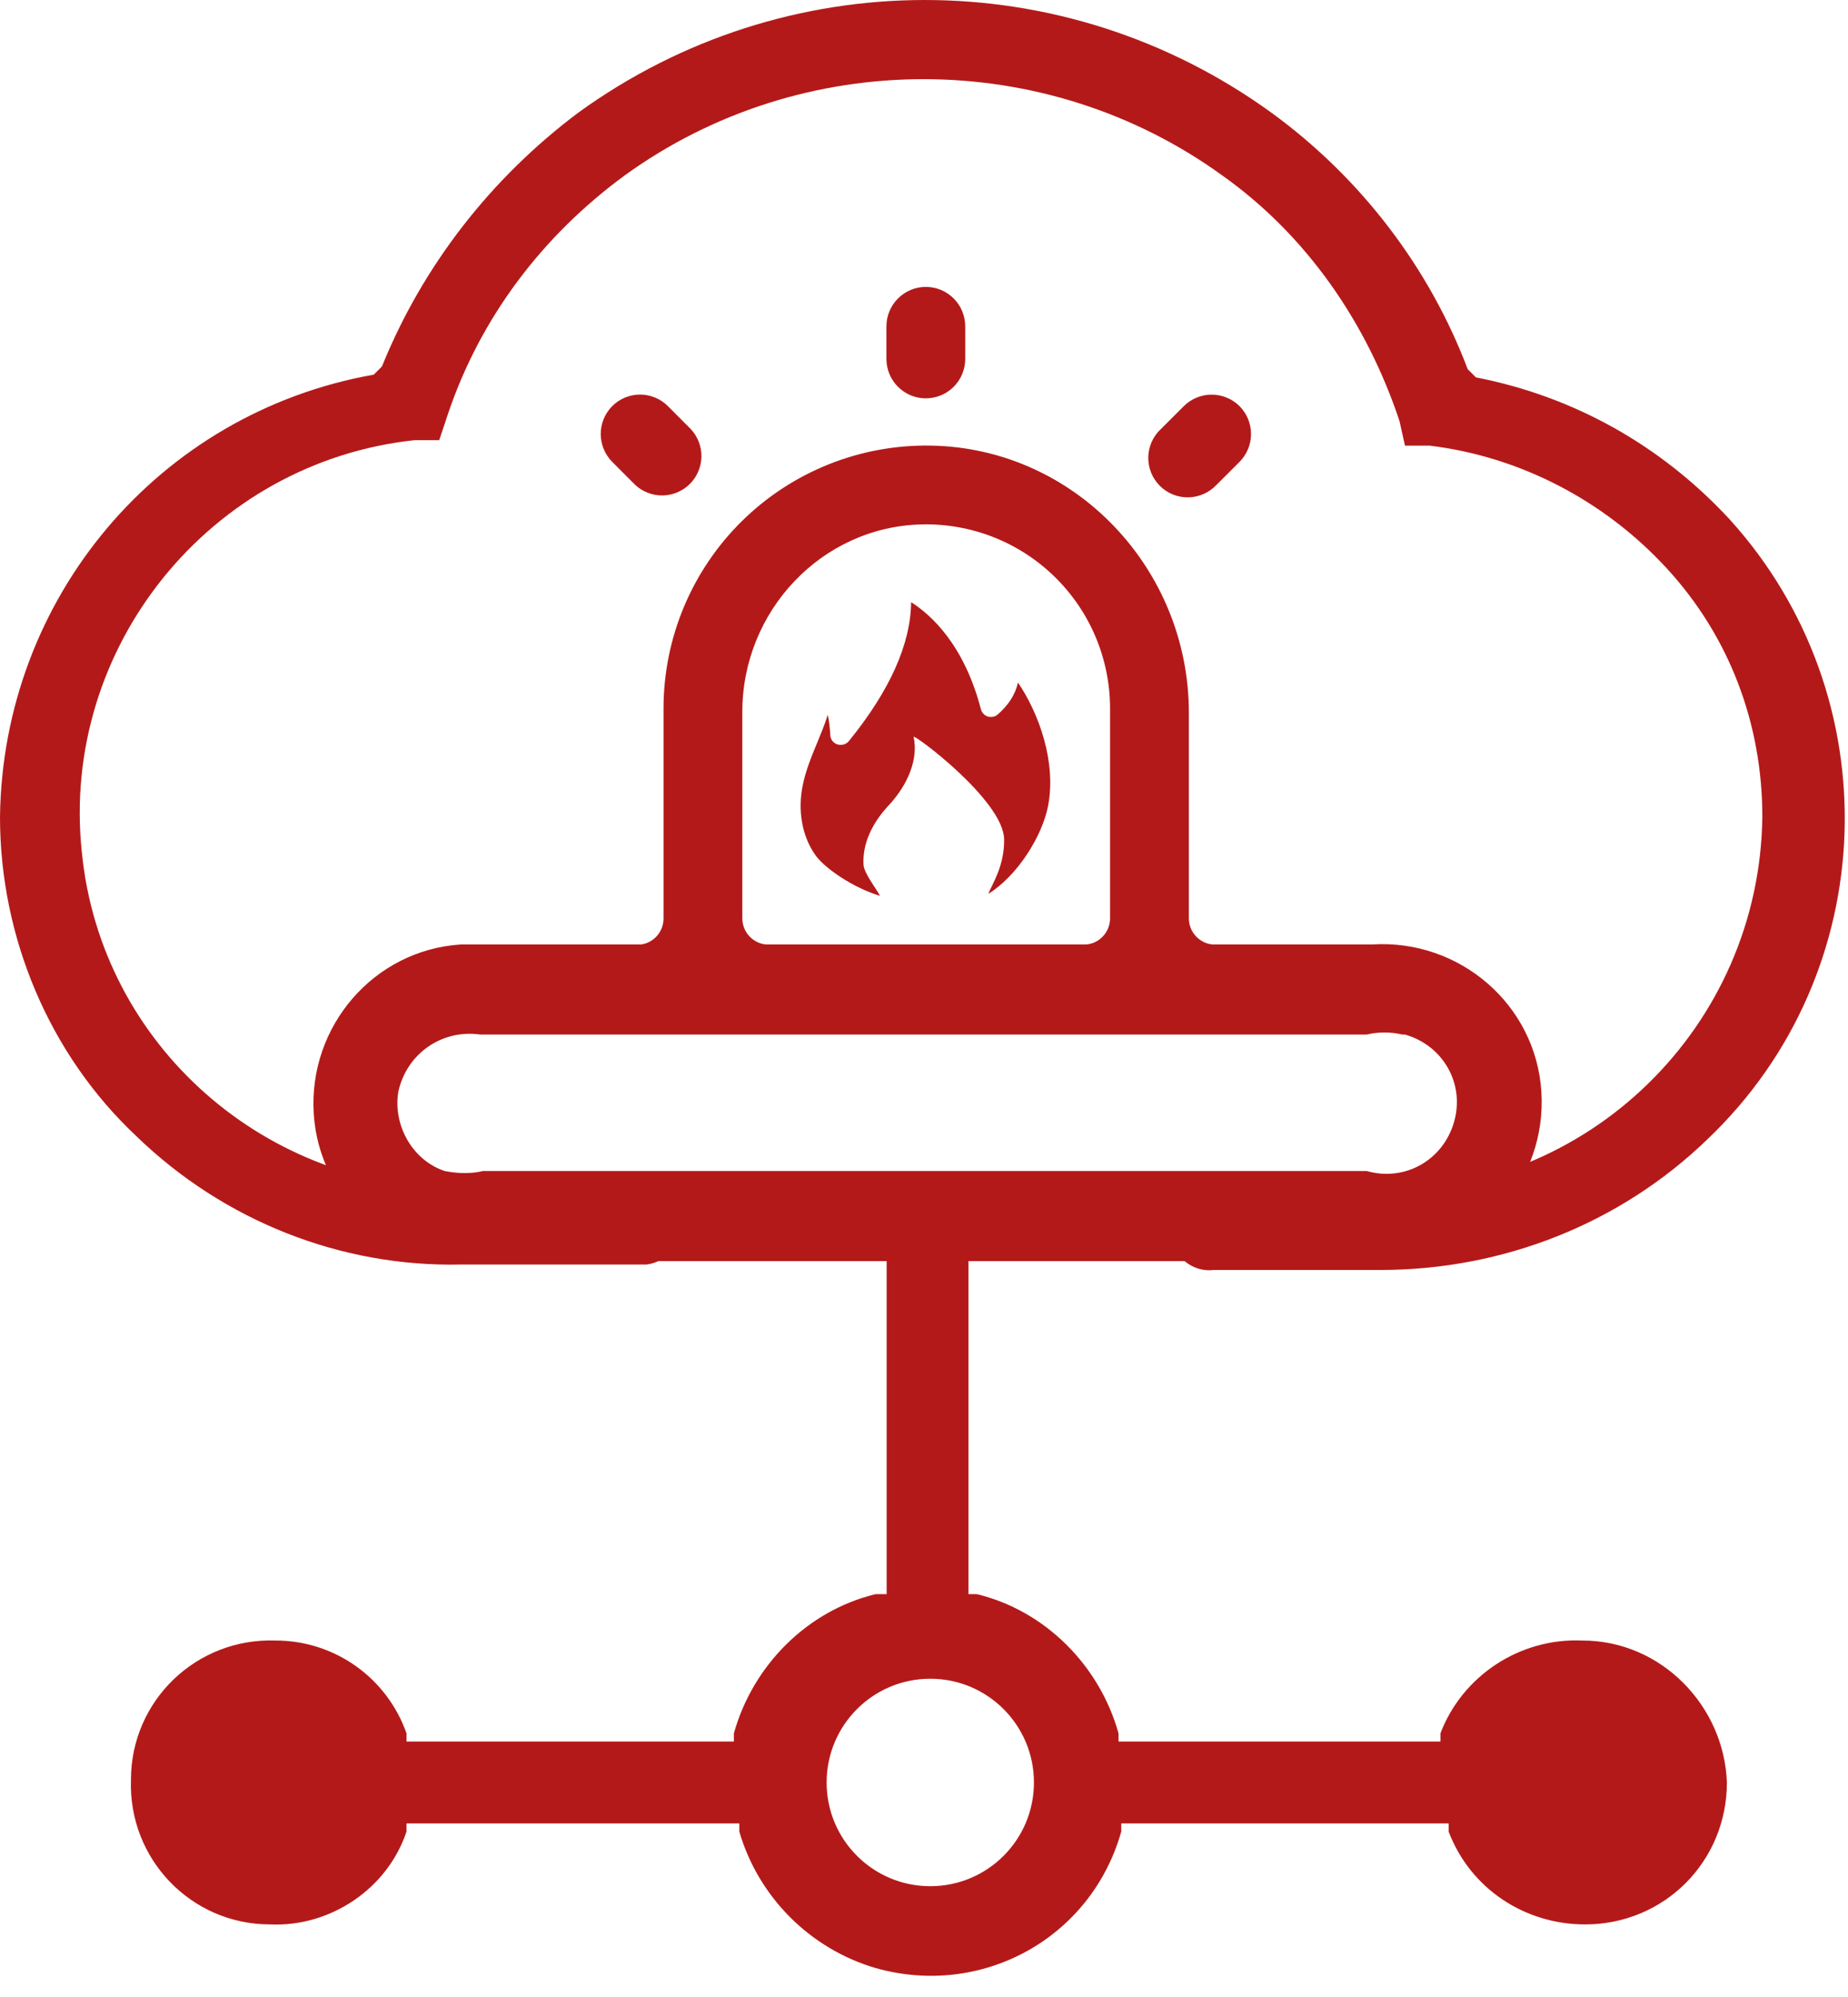 <svg width="75" height="81" viewBox="0 0 75 81" fill="none" xmlns="http://www.w3.org/2000/svg">
<path d="M18.711 51.29H26.24C27.126 51.179 27.679 50.404 27.569 49.518C27.458 48.633 26.683 48.079 25.797 48.19H18.711C10.85 48.3 4.097 42.432 3.322 34.572C2.436 26.268 8.525 18.739 16.829 17.853H17.826L18.158 16.857C19.486 12.871 22.033 9.549 25.354 7.114C32.551 1.91 42.405 1.91 49.602 7.114C53.034 9.549 55.469 13.092 56.798 17.078L57.02 18.075H58.016C61.67 18.517 65.102 20.289 67.648 23.057C70.195 25.825 71.524 29.368 71.524 33.132C71.413 41.657 64.438 48.411 56.023 48.301H48.827C47.941 48.411 47.387 49.186 47.498 50.072C47.609 50.958 48.384 51.622 49.269 51.511H56.023C61.005 51.511 65.766 49.629 69.309 46.197C76.395 39.443 76.727 28.261 70.195 21.064C67.427 18.075 63.884 16.082 59.898 15.307L59.566 14.975C58.016 10.878 55.248 7.224 51.594 4.567C43.18 -1.522 31.887 -1.522 23.472 4.567C19.929 7.224 17.161 10.767 15.501 14.864L15.168 15.196C6.422 16.746 0.111 24.275 0 33.132C0 38.004 1.993 42.765 5.536 46.086C9.079 49.518 13.84 51.401 18.711 51.29Z" fill="#B41919"/>
<path d="M64.217 66.541C61.67 66.431 59.345 67.981 58.459 70.306V70.638H45.395V70.306C44.62 67.538 42.405 65.323 39.638 64.659H39.305V51.151H56.577C60.12 50.93 62.777 47.83 62.556 44.287C62.335 40.744 59.234 38.087 55.691 38.308H18.712C15.169 38.53 12.512 41.63 12.733 45.173C12.954 48.716 16.055 51.373 19.598 51.151H35.984V64.659H35.541C32.773 65.323 30.559 67.538 29.784 70.306V70.638H16.497V70.306C15.723 68.091 13.619 66.541 11.183 66.541C7.972 66.431 5.315 68.977 5.315 72.188C5.204 75.399 7.751 78.056 10.962 78.056C13.397 78.167 15.723 76.617 16.497 74.291V73.959H30.005V74.291C30.78 76.949 32.884 79.052 35.541 79.827C39.859 81.045 44.288 78.609 45.505 74.291V73.959H58.792V74.291C59.677 76.617 61.892 78.056 64.328 78.056C67.538 78.056 70.085 75.509 70.085 72.299C69.974 69.198 67.428 66.541 64.217 66.541ZM19.598 47.498C19.155 47.609 18.601 47.609 18.047 47.498C16.719 47.055 15.944 45.616 16.165 44.287C16.497 42.737 17.937 41.74 19.487 41.962H55.47C55.913 41.851 56.467 41.851 56.909 41.962H57.02C58.57 42.405 59.456 43.955 59.013 45.505C58.57 47.055 57.02 47.941 55.47 47.498H19.598ZM41.962 72.299C41.962 74.624 40.08 76.506 37.755 76.506C35.43 76.506 33.548 74.624 33.548 72.299C33.548 69.974 35.43 68.091 37.755 68.091C40.08 68.091 41.962 69.974 41.962 72.299Z" fill="#B41919"/>
<path d="M50.949 38.316H49.315C49.033 38.316 48.762 38.203 48.562 38.003C48.362 37.803 48.249 37.532 48.249 37.249V28.907C48.249 23.061 43.617 18.17 37.773 18.074C36.357 18.05 34.951 18.307 33.637 18.832C32.322 19.357 31.125 20.138 30.116 21.131C29.107 22.123 28.305 23.306 27.758 24.612C27.211 25.917 26.929 27.319 26.929 28.734V37.256C26.929 37.539 26.817 37.81 26.617 38.01C26.417 38.21 26.146 38.322 25.863 38.322H24.298C23.874 38.322 23.467 38.49 23.168 38.79C22.868 39.09 22.699 39.497 22.699 39.921C22.699 40.345 22.868 40.752 23.168 41.052C23.467 41.352 23.874 41.52 24.298 41.52H50.949C51.373 41.52 51.781 41.351 52.081 41.051C52.381 40.751 52.55 40.343 52.55 39.919C52.55 39.494 52.381 39.087 52.081 38.787C51.781 38.486 51.373 38.318 50.949 38.318V38.316ZM45.051 37.249C45.051 37.532 44.939 37.803 44.739 38.003C44.539 38.203 44.268 38.316 43.985 38.316H31.193C30.91 38.316 30.639 38.203 30.439 38.003C30.239 37.803 30.127 37.532 30.127 37.249V28.869C30.127 24.794 33.336 21.364 37.41 21.27C38.404 21.247 39.393 21.423 40.319 21.787C41.244 22.151 42.088 22.697 42.799 23.392C43.511 24.086 44.077 24.916 44.464 25.832C44.85 26.749 45.05 27.733 45.051 28.728V37.249ZM37.574 16.157C37.998 16.157 38.405 15.989 38.705 15.689C39.005 15.389 39.173 14.982 39.173 14.558V13.236C39.173 12.812 39.005 12.406 38.705 12.106C38.405 11.806 37.998 11.637 37.574 11.637C37.15 11.637 36.744 11.806 36.444 12.106C36.144 12.406 35.975 12.812 35.975 13.236V14.558C35.975 15.439 36.69 16.157 37.574 16.157ZM49.371 19.667L50.305 18.735C50.604 18.434 50.772 18.028 50.772 17.604C50.772 17.18 50.604 16.773 50.305 16.473C50.004 16.174 49.598 16.007 49.175 16.007C48.751 16.007 48.345 16.174 48.045 16.473L47.111 17.405C46.954 17.551 46.828 17.727 46.74 17.924C46.653 18.12 46.606 18.331 46.602 18.546C46.599 18.761 46.638 18.974 46.718 19.173C46.799 19.372 46.919 19.553 47.07 19.705C47.222 19.857 47.403 19.977 47.602 20.057C47.801 20.137 48.014 20.177 48.229 20.173C48.444 20.169 48.656 20.122 48.852 20.035C49.048 19.948 49.224 19.822 49.371 19.665V19.667ZM25.778 19.667C26.081 19.949 26.482 20.103 26.896 20.096C27.31 20.088 27.706 19.92 27.999 19.628C28.292 19.334 28.459 18.939 28.467 18.525C28.474 18.111 28.32 17.71 28.038 17.407L27.106 16.473C26.958 16.324 26.782 16.206 26.588 16.126C26.394 16.046 26.186 16.004 25.976 16.004C25.766 16.004 25.558 16.046 25.364 16.126C25.171 16.206 24.994 16.324 24.846 16.473C24.548 16.773 24.38 17.18 24.38 17.603C24.38 18.026 24.548 18.433 24.846 18.733L25.778 19.667Z" fill="#B41919"/>
<path d="M40.505 28.971C40.45 29.02 40.384 29.054 40.312 29.071C40.24 29.087 40.165 29.085 40.094 29.064C40.024 29.043 39.961 29.004 39.911 28.951C39.861 28.898 39.825 28.833 39.808 28.762C39.12 26.122 37.761 24.92 36.977 24.425C36.96 26.116 36.118 28.007 34.455 30.054C34.346 30.194 34.163 30.246 33.988 30.194C33.906 30.169 33.834 30.119 33.781 30.051C33.729 29.983 33.699 29.901 33.696 29.815C33.684 29.538 33.65 29.263 33.595 28.992C33.472 29.389 33.316 29.759 33.163 30.131C32.937 30.68 32.696 31.256 32.572 31.883C32.38 32.844 32.529 33.919 33.118 34.719C33.493 35.222 34.608 36.004 35.715 36.337C35.544 36.011 35.06 35.418 35.045 35.062C35.003 34.262 35.354 33.425 36.077 32.655C36.877 31.796 37.271 30.753 37.079 29.892C37.041 29.721 40.718 32.456 40.751 34.032C40.774 35.105 40.277 35.838 40.109 36.256C41.281 35.533 42.29 33.934 42.533 32.702C42.883 30.917 42.16 28.924 41.313 27.685C41.205 28.171 40.938 28.585 40.503 28.971H40.505Z" fill="#B41919"/>
</svg>
